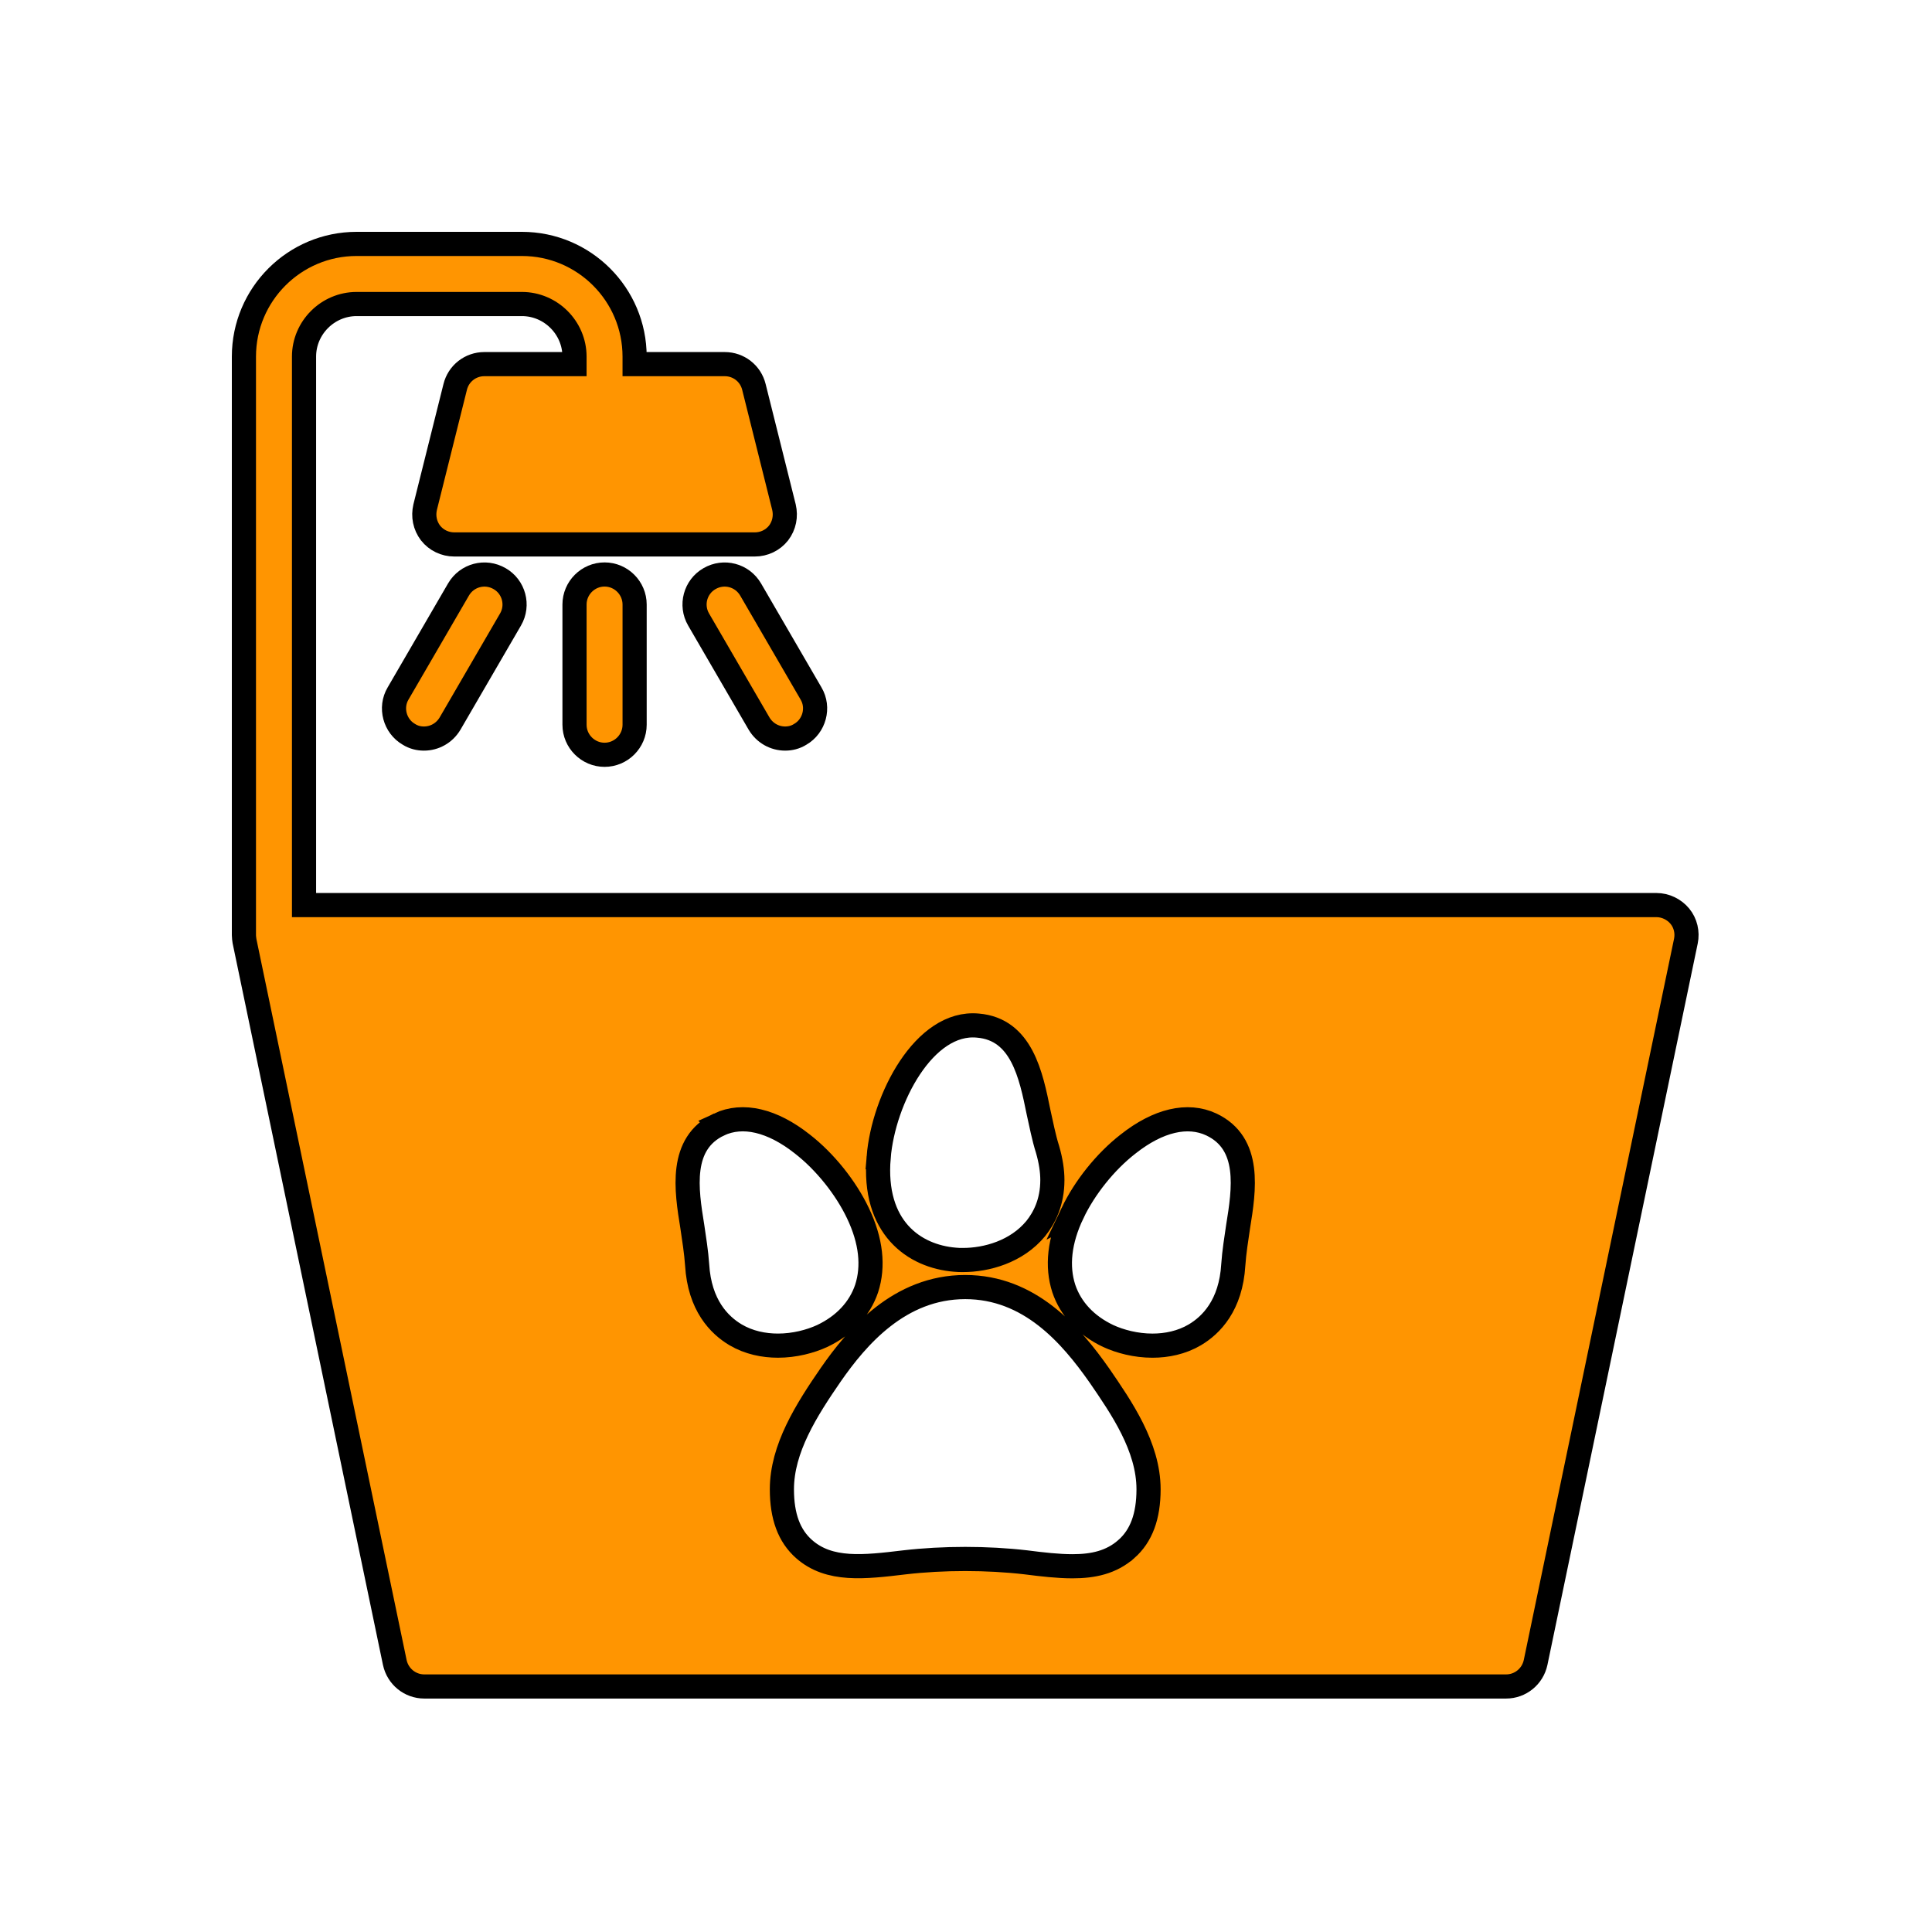 <?xml version="1.0" encoding="UTF-8"?> <svg xmlns="http://www.w3.org/2000/svg" width="800" height="800" viewBox="0 0 800 800" fill="none"> <path d="M293.762 239.617C287.913 242.977 285.798 250.571 289.283 256.539L314.299 299.596C316.663 303.581 320.768 305.82 325.127 305.82C327.241 305.82 329.356 305.32 331.351 304.075C337.2 300.716 339.315 292.997 335.83 287.154L310.814 244.097C307.325 238.123 299.736 236.133 293.762 239.617H293.762Z" fill="#FF9501" stroke="black" stroke-width="10"></path> <path d="M237.895 250.324V300.1C237.895 306.944 243.494 312.543 250.338 312.543C257.182 312.543 262.781 306.944 262.781 300.1V250.324C262.781 243.48 257.182 237.881 250.338 237.881C243.494 237.881 237.895 243.48 237.895 250.324Z" fill="#FF9501" stroke="black" stroke-width="10"></path> <path d="M189.855 244.097L164.839 287.155C161.355 293.004 163.47 300.717 169.319 304.076C171.308 305.321 173.423 305.821 175.543 305.821C179.897 305.821 184.006 303.581 186.371 299.597L211.387 256.54C214.871 250.566 212.756 242.977 206.907 239.618C200.928 236.134 193.339 238.123 189.855 244.097H189.855Z" fill="#FF9501" stroke="black" stroke-width="10"></path> <path d="M163.469 688.377C164.713 694.226 169.818 698.331 175.667 698.331H623.667C629.515 698.331 634.62 694.226 635.864 688.377L698.088 389.711C698.833 386.101 697.963 382.242 695.599 379.383C693.229 376.518 689.62 374.773 685.891 374.773H125.891V147.667C125.891 135.719 135.719 125.891 147.667 125.891H216.109C228.057 125.891 237.891 135.719 237.891 147.667V150.776H200.557C194.833 150.776 189.854 154.635 188.484 160.234L176.042 210.01C175.172 213.745 175.917 217.599 178.281 220.713C180.646 223.703 184.255 225.443 188.109 225.443H312.552C316.411 225.443 320.021 223.698 322.385 220.713C324.75 217.604 325.495 213.745 324.625 210.01L312.182 160.234C310.813 154.635 305.833 150.776 300.109 150.776H262.776V147.667C262.776 121.907 241.869 101 216.109 101H147.667C121.907 101 101 121.907 101 147.667V387.227C101 387.971 101.125 388.846 101.25 389.716L163.469 688.377ZM466.375 641.46C460.151 646.934 452.687 648.554 444.099 648.554C438.125 648.554 431.657 647.809 424.813 646.934C408.761 645.07 390.589 645.07 374.537 646.934C357.859 648.924 343.427 650.669 332.974 641.46C326.75 635.986 323.766 627.898 323.766 616.695C323.766 599.892 333.844 583.965 344.052 569.159C354.881 553.601 372.427 532.945 399.678 532.945C426.308 532.945 443.36 552.607 455.303 569.659C464.261 582.727 475.59 599.028 475.59 616.7C475.585 627.893 472.595 635.981 466.376 641.46H466.375ZM444.099 502.327C449.079 491.874 457.662 481.045 467.121 473.707C479.563 463.873 491.761 461.014 501.59 465.618C518.142 473.457 515.153 492.624 512.668 507.93C511.923 513.034 511.048 518.383 510.679 523.733C509.684 540.536 501.47 548.749 494.752 552.728C489.278 555.962 483.054 557.207 477.205 557.207C470.361 557.207 463.768 555.462 458.913 553.222C449.705 548.868 443.356 542.025 440.497 533.561C437.508 524.353 438.627 513.774 444.101 502.326L444.099 502.327ZM363.834 479.181C365.824 455.041 382.751 422.561 404.902 424.676C423.069 426.171 426.929 445.207 430.038 460.515C431.158 465.494 432.153 470.843 433.772 475.947C435.142 480.676 435.762 484.905 435.762 488.639C435.762 497.848 432.403 504.322 428.918 508.675C420.955 518.384 408.388 521.743 398.804 521.743C397.559 521.743 396.564 521.743 395.444 521.618C378.518 520.248 361.346 508.3 363.835 479.181L363.834 479.181ZM297.751 465.613C307.585 461.009 319.778 463.869 332.221 473.702C341.679 481.046 350.267 491.869 355.242 502.322C360.716 513.77 361.836 524.349 358.851 533.557C355.987 542.02 349.643 548.863 340.435 553.218C335.581 555.458 328.987 557.202 322.143 557.202C316.294 557.202 310.07 555.958 304.597 552.723C297.878 548.739 289.665 540.525 288.67 523.729C288.295 518.38 287.425 513.025 286.68 507.926C284.191 492.619 281.206 473.457 297.753 465.614L297.751 465.613Z" fill="#FF9501" stroke="black" stroke-width="10"></path> </svg> 
